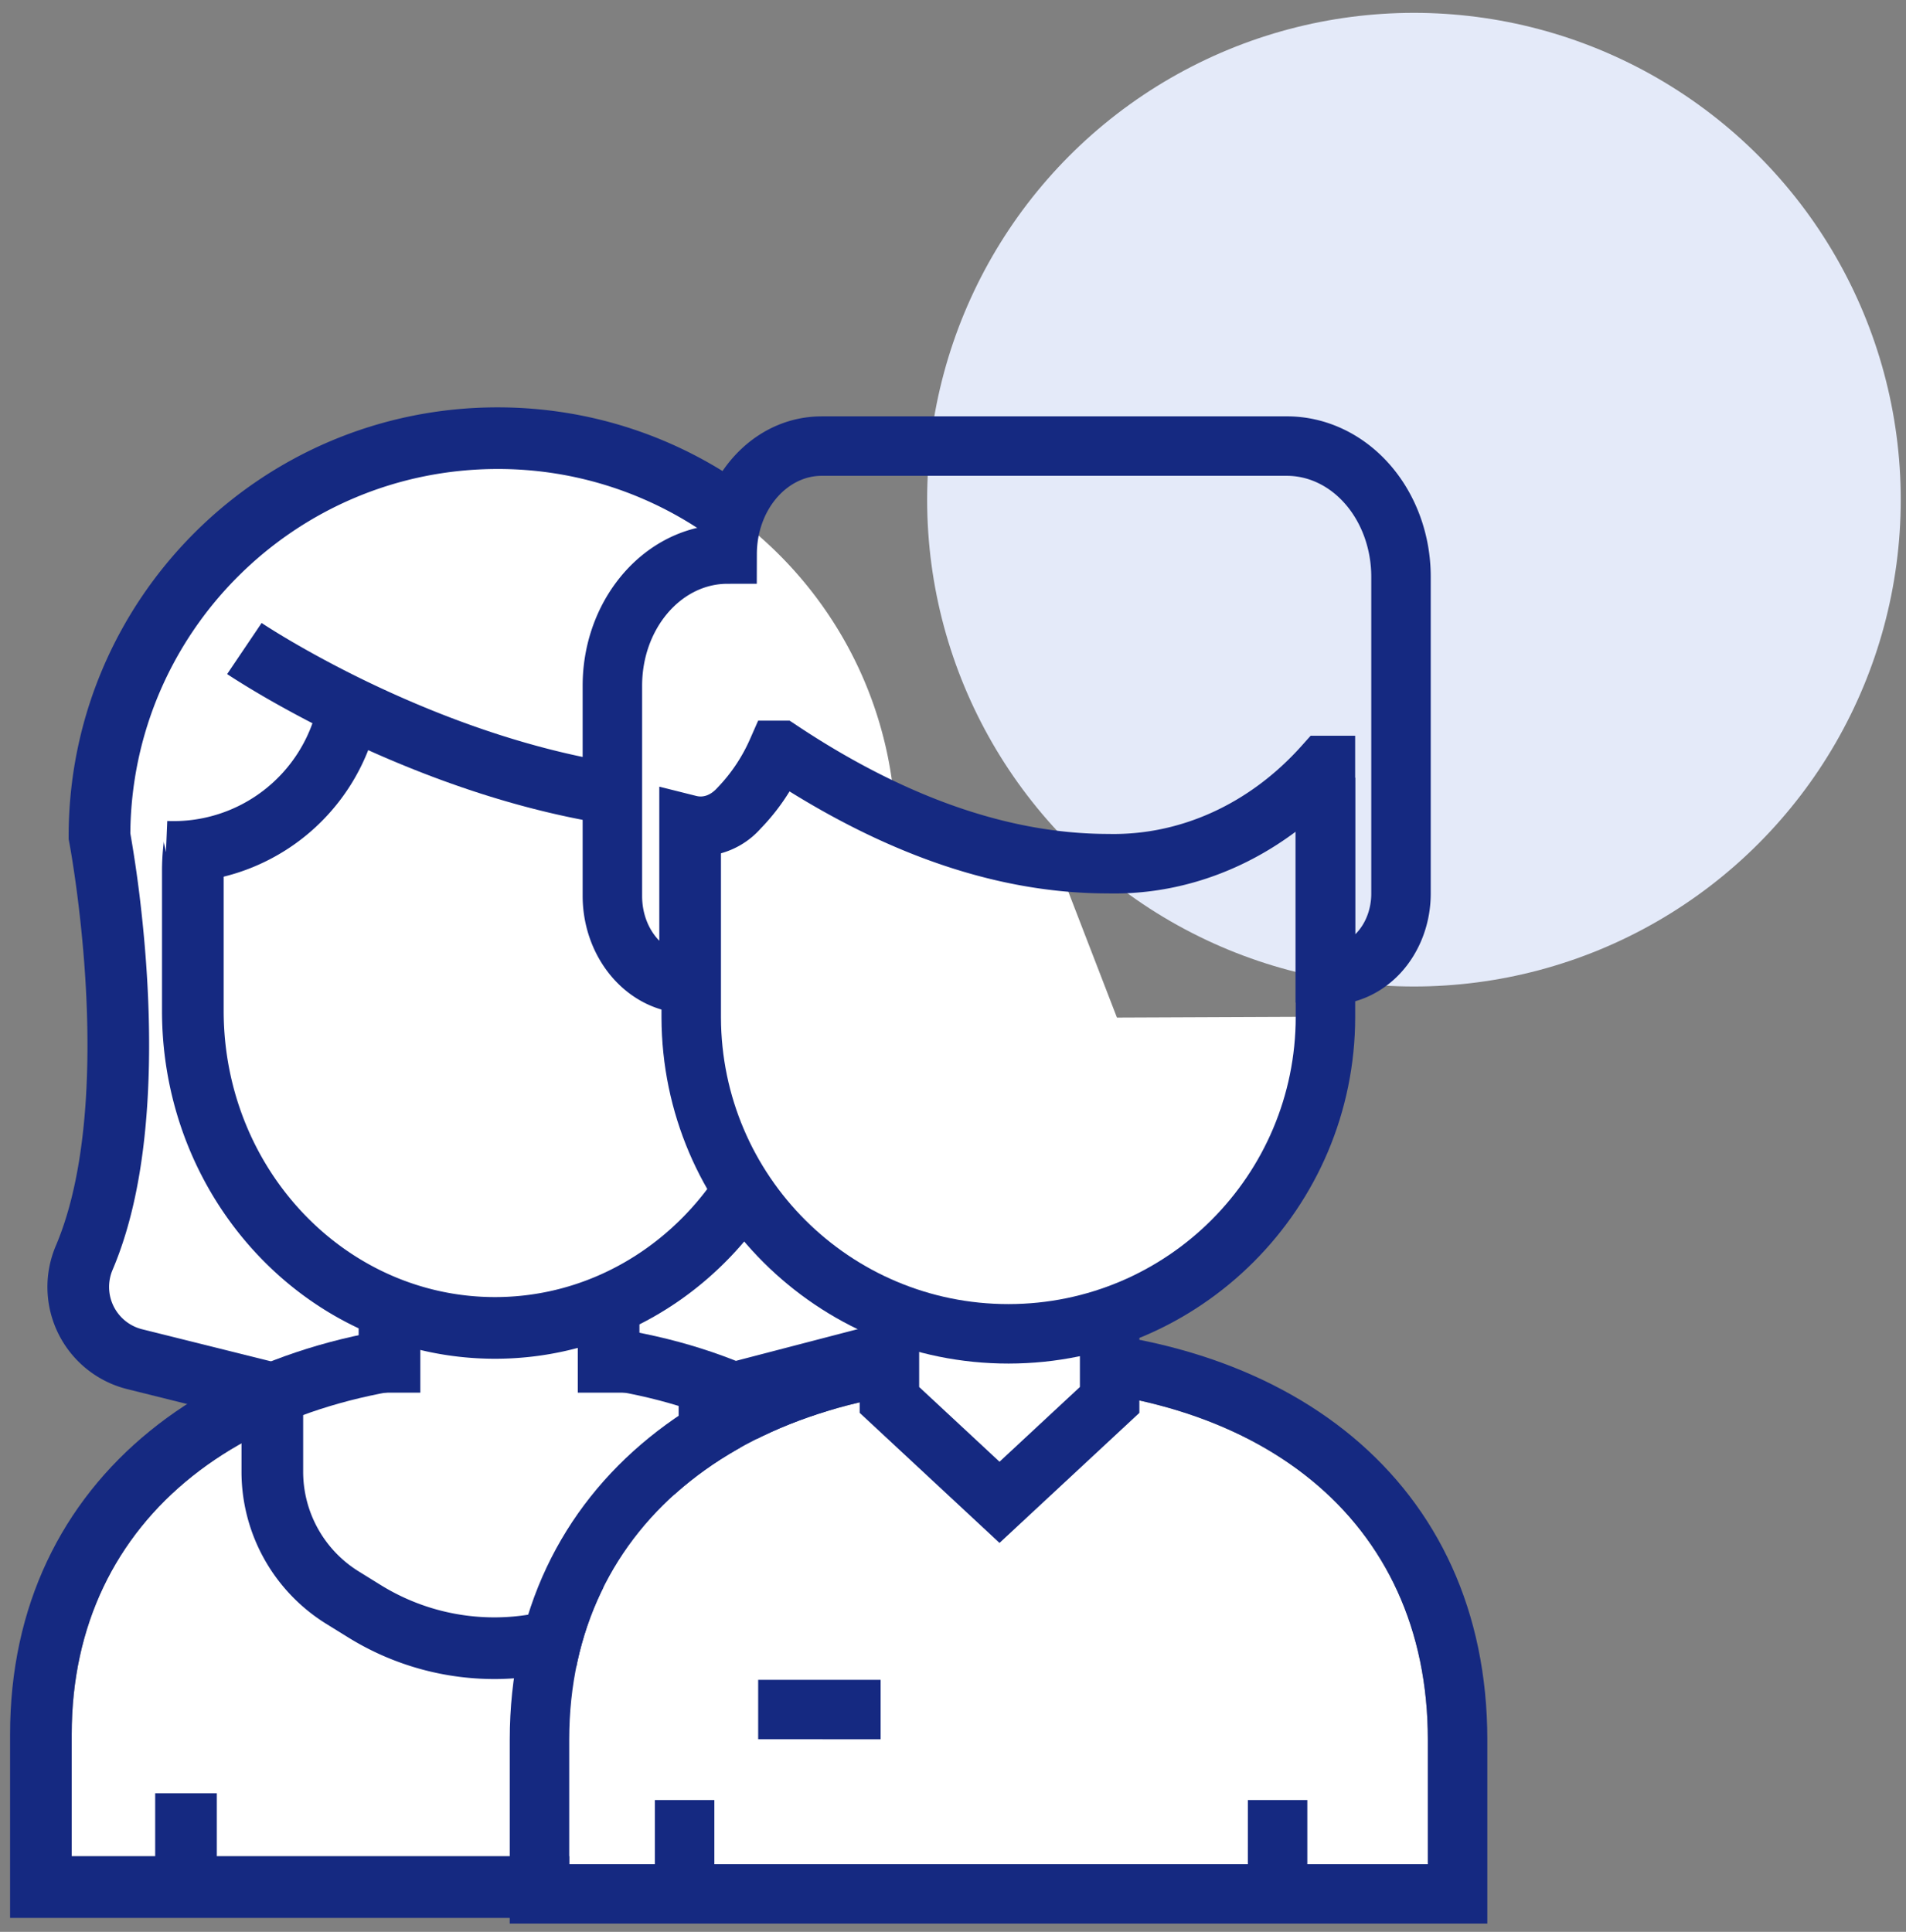 <svg xmlns="http://www.w3.org/2000/svg" width="74" height="75" viewBox="0 0 74 75">
    <rect x="0" y="0" width="74" height="75" fill="#808080" stroke="none"/>
    <g fill="none" fill-rule="evenodd" transform="translate(-.782 -.313)">
        <circle cx="55.678" cy="19.712" r="18.9" fill="#E4EAF9"/>
        <g fill-rule="nonzero">
            <path fill="#FFF" d="M36.415 49.499c-2.565-5.9-.855-16.724-.855-16.724 0-8.532-6.917-15.45-15.45-15.45-8.534 0-15.453 6.916-15.458 15.45 0 0 2.06 10.688-.735 16.69a2.488 2.488 0 0 0 1.616 3.497l14.97 3.728L34.8 52.97a2.514 2.514 0 0 0 1.616-3.471z"/>
            <path fill="#152981" d="M20.489 55.454L34.37 51.84a1.368 1.368 0 0 0 .94-1.88c-.803-1.846-1.258-4.175-1.432-6.886-.17-2.625-.068-5.42.204-8.138.062-.624.129-1.196.196-1.702.04-.307.073-.526.092-.646l2.364.374a51.253 51.253 0 0 0-.27 2.212c-.26 2.6-.357 5.27-.197 7.747.158 2.458.563 4.532 1.237 6.082a3.762 3.762 0 0 1-2.557 5.16l-14.445 3.762-.296-.074-14.484-3.608a4.087 4.087 0 0 1-2.77-5.571c.637-1.5 1.016-3.414 1.16-5.643.156-2.447.025-5.087-.292-7.67a45.845 45.845 0 0 0-.244-1.732c-.05-.306-.087-.518-.108-.626l-.021-.112v-.114c.005-9.195 7.46-16.647 16.655-16.647 3.646 0 7.116 1.177 9.973 3.318L28.64 21.36a14.182 14.182 0 0 0-8.538-2.839c-7.837 0-14.198 6.322-14.26 14.145a48.229 48.229 0 0 1 .356 2.401c.331 2.719.47 5.5.302 8.114-.159 2.477-.588 4.645-1.346 6.429a1.693 1.693 0 0 0 1.147 2.309l14.188 3.534z"/>
            <path fill="#FFF" d="M36.809 67.642c0-8.549-6.53-13.68-16.4-13.68-9.978 0-16.843 5.21-16.843 13.68v4.737H36.81v-4.737z"/>
            <path fill="#FFF" d="M14.057 62.324l.855.53a9.576 9.576 0 0 0 10.44-.205 6.84 6.84 0 0 0 2.975-5.617v-2.984a25.043 25.043 0 0 0-16.963.41v2.984a5.754 5.754 0 0 0 2.693 4.882z"/>
            <path fill="#152981" d="M39.203 74.773H1.173v-7.13c0-9.96 8.057-16.075 19.237-16.075 11.081 0 18.793 6.06 18.793 16.074v7.13zm-2.394-7.13c0-8.55-6.53-13.68-16.4-13.68-9.978 0-16.843 5.21-16.843 13.68v4.736H36.81v-4.737z"/>
            <path fill="#152981" d="M6.807 69.934H9.2v3.249H6.807zM31.217 69.934h2.394v3.249h-2.394z"/>
            <path fill="#FFF" d="M20.179 38.675a4.275 4.275 0 0 0-4.232 4.223v11.483l4.232 3.967 4.275-3.967V42.898a4.224 4.224 0 0 0-4.275-4.223z"/>
            <path fill="#152981" d="M25.608 54.381h-2.394V42.898a3.027 3.027 0 0 0-3.066-3.026 3.075 3.075 0 0 0-3.047 3.026v11.483h-2.394V42.884a5.471 5.471 0 0 1 5.415-5.406 5.42 5.42 0 0 1 5.486 5.42v11.483z"/>
            <path fill="#FFF" d="M16.263 26.68a7.994 7.994 0 0 0-7.994 7.985v4.899c.005 6.793 5.51 12.299 12.303 12.303 6.795 0 12.304-5.508 12.304-12.303V34.39c0-4.437-3.121-7.695-3.583-7.695l-13.03-.017z"/>
            <path fill="#152981" d="M12.77 25.915l.776 2.264c-.875.3-1.674.813-2.332 1.502-1.117 1.171-1.748 2.768-1.748 4.437v5.445c.004 6.145 4.73 11.103 10.531 11.107 5.803 0 10.532-4.96 10.532-11.106v-4.072c.011-1.253-.065-3.293-.164-3.95l2.368-.355c.122.814.202 2.956.19 4.316v4.06c0 7.445-5.774 13.501-12.927 13.501-7.149-.005-12.92-6.058-12.924-13.5v-5.446c0-2.28.865-4.47 2.41-6.09a8.24 8.24 0 0 1 3.287-2.113zM10.158 54.458h2.394v2.985a4.555 4.555 0 0 0 2.136 3.864l.857.531a8.377 8.377 0 0 0 9.13-.177 5.641 5.641 0 0 0 2.455-4.63v-3.146h2.394v3.151a8.04 8.04 0 0 1-3.5 6.603 10.772 10.772 0 0 1-11.743.232l-.859-.532a6.95 6.95 0 0 1-3.264-5.897v-2.984z"/>
            <path fill="#FFF" d="M14.288 27.927a6.925 6.925 0 0 1-7.062 5.455l-.607-2.65 2.42-6.062 5.249 3.257z"/>
            <path fill="#152981" d="M13.118 27.674l2.34.506a8.123 8.123 0 0 1-8.283 6.398l.101-2.392a5.729 5.729 0 0 0 5.842-4.512z"/>
            <path fill="#152981" d="M9.6 26.483l1.34-1.985c.057.04.18.12.363.235.312.195.675.414 1.087.65a42.25 42.25 0 0 0 3.942 1.991c2.758 1.218 5.578 2.117 8.357 2.565l-.38 2.364c-3-.484-6.01-1.444-8.944-2.739A44.631 44.631 0 0 1 11.2 27.46c-.44-.253-.83-.488-1.168-.7-.206-.129-.351-.223-.431-.277z"/>
        </g>
        <g fill-rule="nonzero">
            <path fill="#152981" d="M50.627 70.197h2.308v3.25h-2.308z"/>
            <path fill="#FFF" d="M56.218 67.854c0-8.567-6.552-13.714-16.441-13.714-10.001 0-16.895 5.227-16.895 13.714v4.831h33.336v-4.83z"/>
            <path fill="#152981" d="M58.527 74.994H20.573v-7.14c0-9.923 8.045-16.022 19.204-16.022 11.058 0 18.75 6.041 18.75 16.022v7.14zm-2.309-7.14c0-8.567-6.552-13.714-16.441-13.714-10.001 0-16.895 5.227-16.895 13.714v4.831h33.336v-4.83z"/>
            <path fill="#FFF" d="M35.314 54.56v6.155a.325.325 0 0 0 .478.274l3.976-2.249-4.454-4.18z"/>
            <path fill="#152981" d="M30.218 67.837V65.53h4.754v2.308zM26.208 70.197h2.308v3.25h-2.308zM49.23 70.197h2.308v3.25h-2.309z"/>
            <path fill="#FFF" d="M39.589 38.93a4.275 4.275 0 0 0-4.275 4.275v11.457l4.275 3.975 4.275-3.975v-11.5a4.275 4.275 0 0 0-4.275-4.275v.043z"/>
            <path fill="#152981" d="M38.434 37.733h1.155a5.43 5.43 0 0 1 5.429 5.429v12.003l-5.43 5.049-5.429-5.05v-11.96a5.431 5.431 0 0 1 4.275-5.306v-.165zm1.155 2.351a3.12 3.12 0 0 0-3.121 3.12V54.16l3.12 2.902 3.121-2.902V43.162a3.122 3.122 0 0 0-2.603-3.078h-.517z"/>
            <path fill="#FFF" d="M27.619 32.524v7.295c.018 6.79 5.53 12.282 12.32 12.278 6.797-.005 12.304-5.516 12.304-12.312l-8.096.034-2.483-6.43c-1.749 0-6.292-3.101-10.034-3.371-1.15-.083-2.487.752-4.011 2.506z"/>
            <path fill="#152981" d="M26.464 32.248h2.309v7.568c.017 6.153 5.012 11.13 11.165 11.126 6.16-.004 11.15-4.998 11.15-11.157v-9.281h2.309v9.28c0 7.434-6.023 13.462-13.457 13.467-7.426.005-13.455-6.003-13.476-13.432v-7.57z"/>
            <path fill="#152981" d="M32.68 16.477h18.066c1.515 0 2.956.684 4.002 1.882 1.017 1.165 1.582 2.726 1.582 4.347V35.01c-.002 1.158-.424 2.273-1.18 3.087-.79.848-1.874 1.296-2.99 1.217l-1.072-.077V32.6c-2.152 1.609-4.702 2.46-7.31 2.398-4.3 0-8.454-1.547-12.343-3.96a8.3 8.3 0 0 1-1.12 1.442 3.197 3.197 0 0 1-1.628.983v6.197h-1.154c-2.304 0-4.11-2.051-4.13-4.533v-8.189c0-3.028 1.933-5.596 4.548-6.155.437-2.435 2.36-4.305 4.73-4.305zm20.778 20.048c.354-.38.562-.931.563-1.517V22.706c0-1.072-.369-2.092-1.013-2.83-.615-.705-1.428-1.09-2.262-1.09H32.68c-1.348 0-2.51 1.328-2.513 3.04l-.003 1.15-1.15.002c-1.787.004-3.302 1.743-3.302 3.96v8.18c.005.703.269 1.313.667 1.717v-5.981l1.436.36c.269.069.556-.025.816-.313a6.472 6.472 0 0 0 1.282-1.92l.304-.69h1.221l.29.192c3.827 2.543 7.93 4.205 12.078 4.206 2.789.066 5.495-1.16 7.515-3.425l.345-.386h1.73v7.71c.022-.02.042-.041.062-.063z"/>
        </g>
    </g>
</svg>
